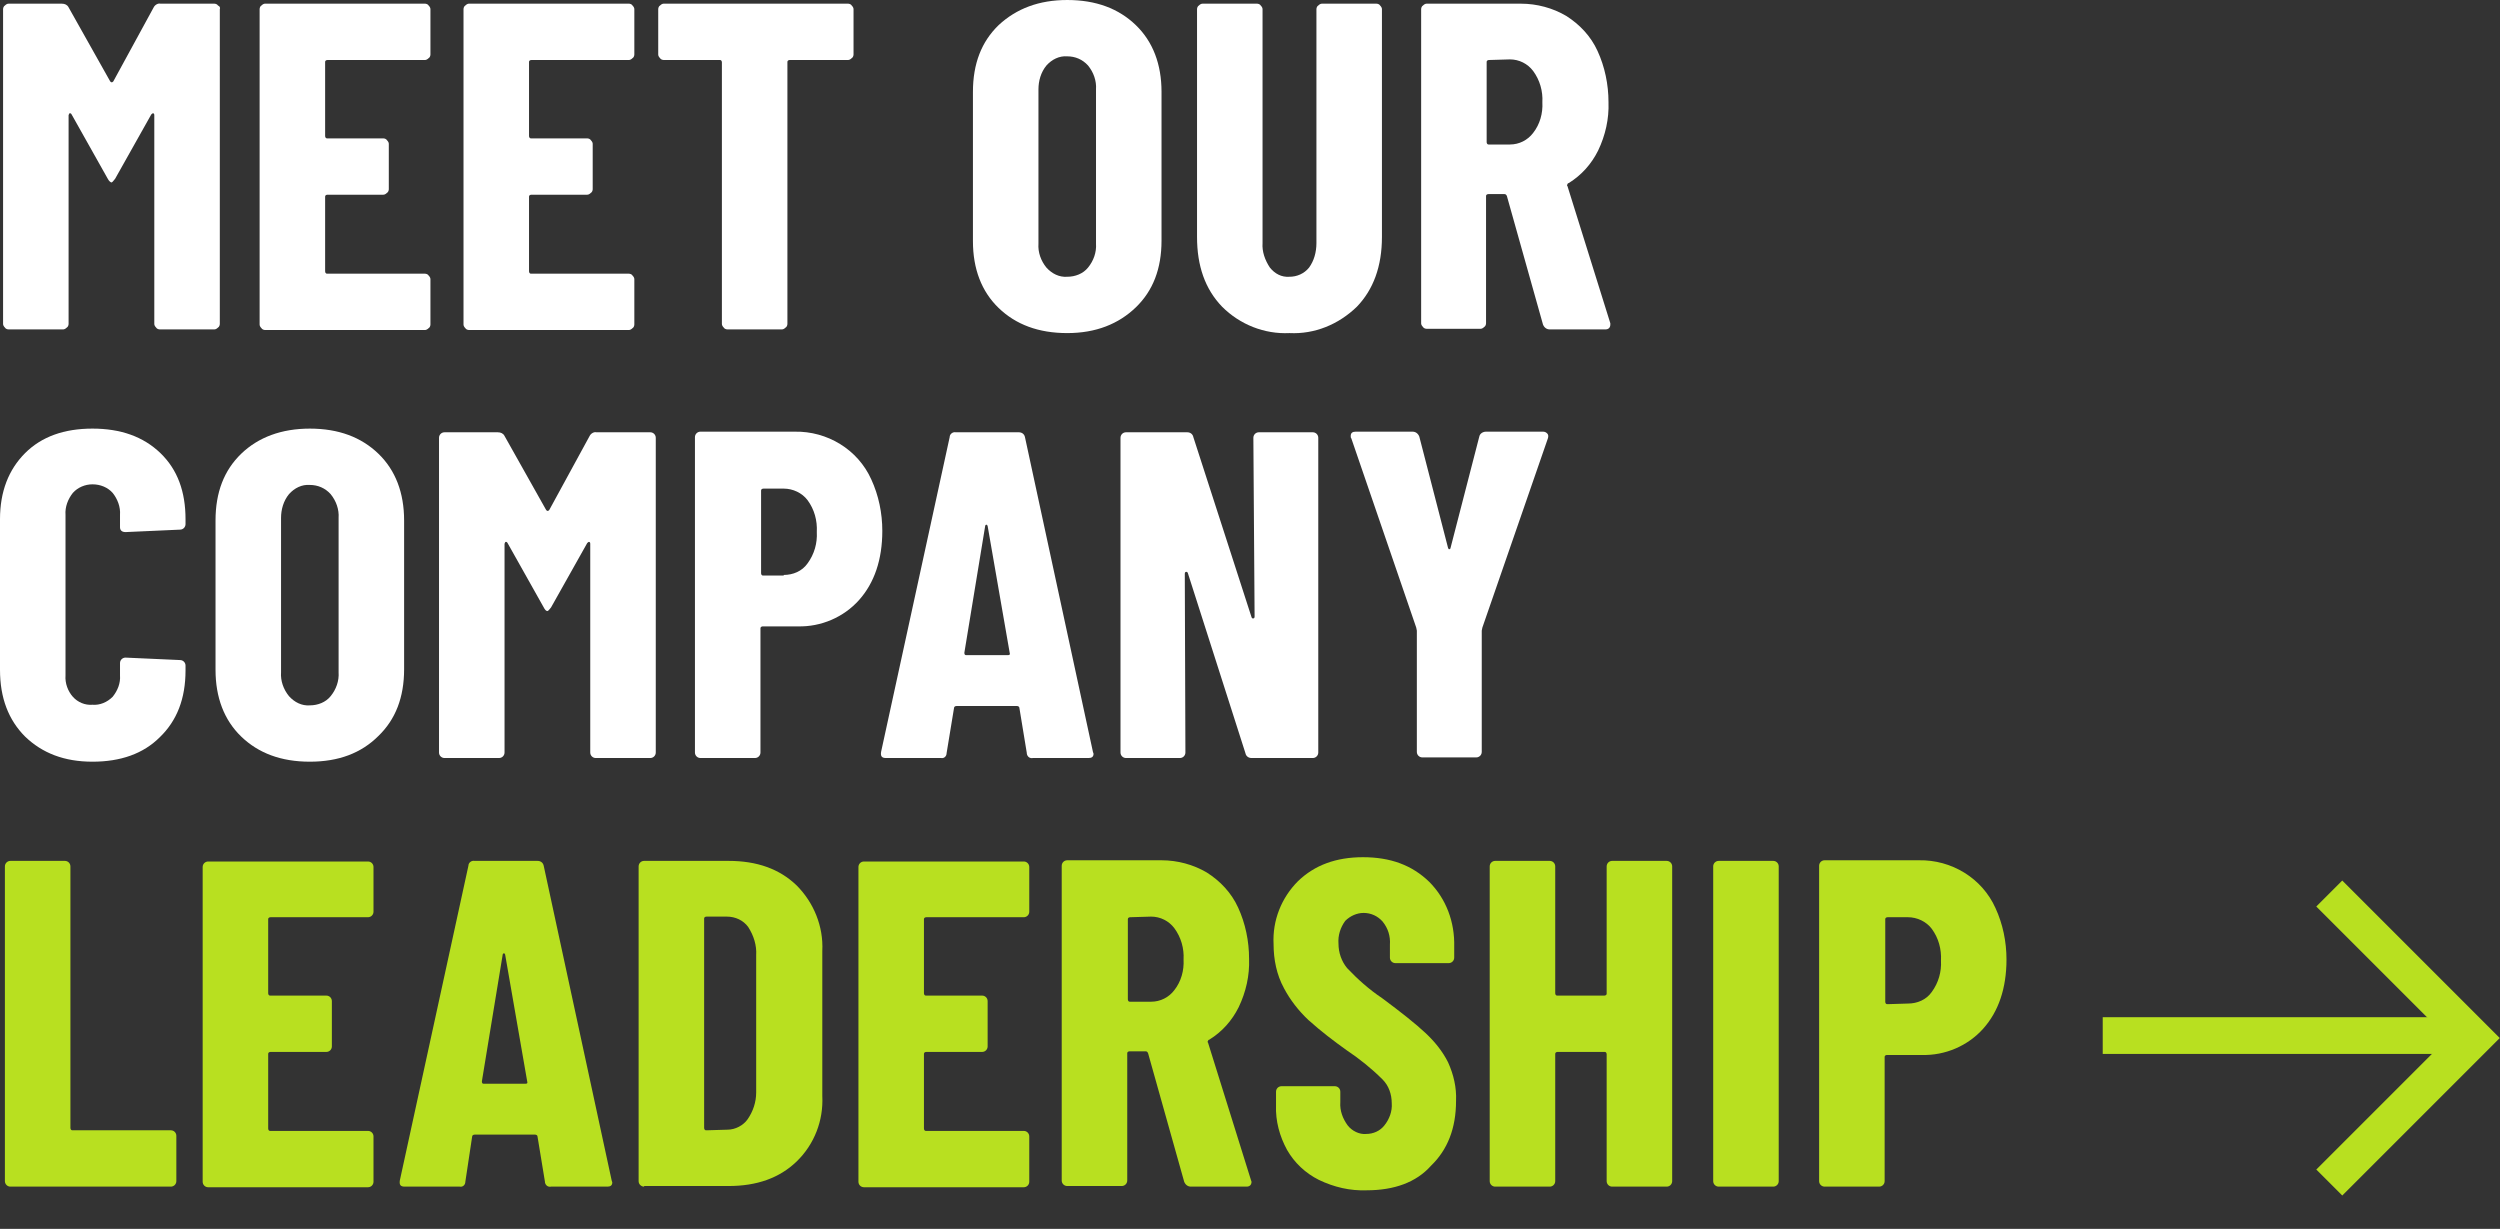 <svg enable-background="new 0 0 408.3 200.7" viewBox="0 0 408.3 200.7" xmlns="http://www.w3.org/2000/svg"><rect x="0" y="0" width="408.3" height="200.7" fill="#333333" stroke="none"/><g fill="#fff"><path d="m25.1 1.2c.2-.4.7-.7 1.1-.6h8.8c.2 0 .5.1.6.3.3.1.4.4.3.6v51.4c0 .2-.1.5-.3.6-.2.2-.4.3-.6.3h-8.9c-.2 0-.5-.1-.6-.3-.2-.2-.3-.4-.3-.6v-34.1c0-.2-.1-.3-.2-.3s-.2.1-.3.2l-5.9 10.5c-.3.4-.5.6-.6.6s-.4-.2-.6-.6l-5.9-10.5c-.1-.2-.2-.2-.3-.2s-.1.1-.2.3v34.1c0 .2-.1.5-.3.6-.2.2-.4.3-.6.3h-8.9c-.2 0-.5-.1-.6-.3-.2-.2-.3-.4-.3-.6v-51.4c0-.2.1-.5.3-.6.2-.2.4-.3.6-.3h8.7c.5 0 .9.2 1.1.6l6.8 12.1c.2.2.3.2.5 0z"/><path d="m70.3 8.9c0 .2-.1.5-.3.6-.2.2-.4.3-.6.3h-15.9c-.2 0-.4.1-.4.3v.1 12c0 .2.1.4.3.4h.1 9.1c.2 0 .5.1.6.3.2.2.3.4.3.6v7.4c0 .2-.1.5-.3.6-.2.2-.4.3-.6.3h-9.1c-.2 0-.4.1-.4.3v.1 12.1c0 .2.1.4.3.4h.1 15.9c.2 0 .5.1.6.3.2.2.3.4.3.6v7.4c0 .2-.1.5-.3.6-.2.2-.4.3-.6.3h-26.1c-.2 0-.5-.1-.6-.3-.2-.2-.3-.4-.3-.6v-51.5c0-.2.1-.5.3-.6.2-.2.4-.3.6-.3h26.1c.2 0 .5.1.6.3.2.2.3.4.3.6z"/><path d="m103.6 8.9c0 .2-.1.5-.3.6-.2.2-.4.3-.6.3h-15.9c-.2 0-.4.1-.4.3v.1 12c0 .2.1.4.3.4h.1 9.1c.2 0 .5.1.6.3.2.2.3.4.3.6v7.4c0 .2-.1.5-.3.6-.2.2-.4.3-.6.3h-9.1c-.2 0-.4.1-.4.3v.1 12.1c0 .2.1.4.3.4h.1 15.9c.2 0 .5.1.6.3.2.2.3.4.3.6v7.4c0 .2-.1.5-.3.6-.2.2-.4.3-.6.3h-26.1c-.2 0-.5-.1-.6-.3-.2-.2-.3-.4-.3-.6v-51.5c0-.2.1-.5.3-.6.2-.2.4-.3.6-.3h26.1c.2 0 .5.1.6.3.2.2.3.4.3.6z"/><path d="m138.5.6c.2 0 .5.1.6.3.2.2.3.4.3.6v7.4c0 .2-.1.5-.3.6-.2.2-.4.3-.6.3h-9.5c-.2 0-.4.1-.4.3v.1 42.7c0 .2-.1.5-.3.6-.2.2-.4.3-.6.3h-8.9c-.2 0-.5-.1-.6-.3-.2-.2-.3-.4-.3-.6v-42.7c0-.2-.1-.4-.3-.4h-.1-9.1c-.2 0-.5-.1-.6-.3-.2-.2-.3-.4-.3-.6v-7.4c0-.2.1-.5.3-.6.2-.2.4-.3.6-.3z"/><path d="m174.3 54.4c-4.7 0-8.4-1.4-11.2-4.1s-4.2-6.4-4.2-10.9v-24.4c0-4.6 1.4-8.2 4.2-10.9 2.9-2.7 6.6-4.1 11.2-4.1 4.7 0 8.4 1.4 11.2 4.1s4.2 6.4 4.2 10.9v24.3c0 4.6-1.4 8.2-4.2 10.9s-6.5 4.2-11.2 4.2zm0-9.2c1.3 0 2.6-.5 3.4-1.5.9-1.1 1.4-2.5 1.3-3.9v-25.2c.1-1.4-.4-2.8-1.3-3.9-.9-1-2.1-1.5-3.4-1.5-1.3-.1-2.5.5-3.4 1.5-.9 1.1-1.3 2.5-1.3 3.9v25.2c-.1 1.4.4 2.8 1.3 3.9.9 1 2.1 1.6 3.4 1.5z"/><path d="m210.6 54.4c-4.1.2-8.1-1.4-11-4.3-2.8-2.9-4.1-6.7-4.1-11.4v-37.2c0-.2.1-.5.3-.6.2-.2.4-.3.6-.3h8.9c.2 0 .5.1.6.3.2.2.3.4.3.6v38.2c-.1 1.4.4 2.8 1.2 4 .8 1 1.9 1.6 3.2 1.5 1.2 0 2.4-.5 3.2-1.5.8-1.1 1.2-2.5 1.2-4v-38.2c0-.2.1-.5.3-.6.2-.2.4-.3.6-.3h8.9c.2 0 .5.1.6.3.2.2.3.4.3.6v37.2c0 4.8-1.4 8.6-4.1 11.4-3 2.9-6.9 4.5-11 4.3z"/><path d="m253.1 53.8c-.5 0-.9-.3-1.1-.8l-5.9-21c-.1-.2-.2-.3-.4-.3h-2.6c-.2 0-.4.1-.4.3v.1 20.7c0 .2-.1.5-.3.6-.2.2-.4.3-.6.3h-8.8c-.2 0-.5-.1-.6-.3-.2-.2-.3-.4-.3-.6v-51.3c0-.2.1-.5.3-.6.2-.2.4-.3.6-.3h15.4c2.6 0 5.2.7 7.4 2 2.2 1.4 4 3.3 5.1 5.7 1.2 2.6 1.8 5.5 1.8 8.4.1 2.7-.5 5.4-1.7 7.9-1.1 2.2-2.7 4-4.8 5.3-.1 0-.2.1-.2.2-.1.1-.1.2 0 .3l7 22.4v.2c0 .5-.3.8-.8.8zm-9.9-44c-.2 0-.4.1-.4.3v.1 13c0 .2.1.4.3.4h.1 3.4c1.5 0 2.9-.7 3.8-1.9 1.1-1.4 1.6-3.2 1.5-5 .1-1.8-.4-3.6-1.5-5.1-.9-1.2-2.3-1.9-3.8-1.9z"/><path d="m15.1 124.4c-4.6 0-8.2-1.4-11-4.1-2.7-2.7-4.1-6.3-4.1-10.9v-24.6c0-4.5 1.4-8.1 4.1-10.8s6.4-4 11-4 8.3 1.3 11.1 4 4.1 6.3 4.1 10.8v.8c0 .5-.4.9-.9.9l-8.9.4c-.6 0-.9-.3-.9-.8v-2c.1-1.3-.4-2.6-1.2-3.6-.8-.9-2-1.4-3.3-1.4-1.2 0-2.4.5-3.2 1.4-.8 1-1.3 2.3-1.2 3.6v26.2c-.1 1.3.4 2.6 1.2 3.5s2 1.4 3.2 1.3c1.2.1 2.4-.4 3.3-1.3.8-1 1.3-2.2 1.2-3.5v-2c0-.5.4-.9.9-.9l8.9.4c.5 0 .9.4.9.9v.8c0 4.6-1.4 8.2-4.2 10.9-2.7 2.7-6.4 4-11 4z"/><path d="m50.6 124.4c-4.7 0-8.4-1.4-11.2-4.1s-4.2-6.4-4.2-10.9v-24.4c0-4.6 1.4-8.2 4.2-10.9s6.6-4.1 11.2-4.1c4.7 0 8.4 1.4 11.2 4.1s4.2 6.4 4.2 10.9v24.3c0 4.6-1.4 8.2-4.2 10.9-2.8 2.8-6.5 4.2-11.2 4.2zm0-9.2c1.3 0 2.6-.5 3.4-1.5.9-1.1 1.4-2.5 1.3-3.9v-25.2c.1-1.4-.4-2.8-1.3-3.9-.9-1-2.1-1.5-3.4-1.5-1.3-.1-2.5.5-3.4 1.5-.9 1.1-1.3 2.5-1.3 3.9v25.2c-.1 1.4.4 2.8 1.3 3.9.9 1 2.1 1.6 3.4 1.5z"/><path d="m96.3 71.2c.2-.4.7-.7 1.1-.6h8.8c.5 0 .9.4.9.9v51.4c0 .5-.4.9-.9.9h-8.9c-.5 0-.9-.4-.9-.9v-34.1c0-.2-.1-.3-.2-.3s-.2.1-.3.2l-5.9 10.5c-.3.4-.5.6-.6.6-.2 0-.4-.2-.6-.6l-5.9-10.5c-.1-.2-.2-.2-.3-.2s-.1.1-.2.3v34.1c0 .5-.4.9-.9.9h-8.9c-.5 0-.9-.4-.9-.9v-51.4c0-.5.4-.9.9-.9h8.7c.5 0 .9.2 1.1.6l6.8 12.1c.2.2.3.2.5 0z"/><path d="m129.8 70.5c5.3-.1 10.3 2.9 12.5 7.8 1.2 2.6 1.8 5.5 1.8 8.4 0 4.7-1.3 8.5-3.8 11.3s-6.2 4.4-10 4.3h-5.7c-.2 0-.4.1-.4.3v.1 20.2c0 .5-.4.9-.9.9h-8.9c-.5 0-.9-.4-.9-.9v-51.5c0-.5.4-.9.9-.9zm-1.8 23.4c1.5 0 3-.6 3.9-1.9 1.1-1.5 1.6-3.3 1.5-5.1.1-1.9-.4-3.7-1.5-5.2-.9-1.2-2.4-1.9-3.9-1.9h-3.3c-.2 0-.4.1-.4.3v.1 13.4c0 .2.1.4.3.4h.1 3.3z"/><path d="m168.7 123.8c-.5.1-.9-.2-1-.7v-.1l-1.2-7.3c0-.3-.2-.4-.5-.4h-9.7c-.3 0-.5.1-.5.4l-1.2 7.3c0 .5-.4.9-.9.8h-.1-8.9c-.7 0-.9-.3-.8-1l11.2-51.4c0-.5.5-.9 1-.8h10.3c.5 0 .9.3 1 .8l11.1 51.4.1.3c0 .5-.3.7-.8.7zm-11.2-17.2c0 .3.1.4.3.4h6.8c.3 0 .4-.1.3-.4l-3.6-20.7c-.1-.2-.1-.2-.2-.2s-.2.1-.2.2z"/><path d="m204.7 71.5c0-.5.4-.9.9-.9h8.8c.5 0 .9.4.9.9v51.4c0 .5-.4.9-.9.9h-10c-.5 0-.9-.3-1-.8l-9.4-29.4c-.1-.2-.1-.2-.3-.2-.1 0-.2.1-.2.3l.1 29.2c0 .5-.4.9-.9.9h-8.8c-.5 0-.9-.4-.9-.9v-51.4c0-.5.4-.9.9-.9h10c.5 0 .9.3 1 .8l9.5 29.4c.1.2.1.2.3.2.1 0 .2-.1.2-.3z"/><path d="m232.3 123.7c-.5 0-.9-.4-.9-.9v-19.8l-.1-.5-10.6-30.9c-.1-.1-.1-.2-.1-.4 0-.5.3-.7.8-.7h9.3c.5 0 .9.3 1.1.8l4.7 18.2c.1.2.1.2.2.2s.2-.1.2-.2l4.7-18.2c.1-.5.6-.8 1.1-.8h9.3c.3 0 .5.1.7.3s.2.5.1.8l-10.7 30.9-.1.5v19.8c0 .5-.4.9-.9.9z"/></g><path d="m1.7 193.8c-.5 0-.9-.4-.9-.9v-51.4c0-.5.4-.9.9-.9h8.9c.5 0 .9.4.9.9v42.7c0 .2.1.4.3.4h.1 16c.5 0 .9.4.9.9v7.4c0 .5-.4.9-.9.9z" fill="#b8e020"/><path d="m61 148.9c0 .5-.4.9-.9.9h-15.9c-.2 0-.4.1-.4.3v.1 12c0 .2.1.4.3.4h.1 9.1c.5 0 .9.4.9.9v7.4c0 .5-.4.9-.9.9h-9.1c-.2 0-.4.1-.4.3v.1 12.1c0 .2.1.4.3.4h.1 15.9c.5 0 .9.4.9.9v7.4c0 .5-.4.9-.9.9h-26.1c-.5 0-.9-.4-.9-.9v-51.4c0-.5.4-.9.9-.9h26.1c.5 0 .9.4.9.9z" fill="#b8e020"/><path d="m90 193.8c-.5.1-.9-.2-1-.7v-.1l-1.2-7.3c0-.3-.2-.4-.5-.4h-9.7c-.3 0-.5.1-.5.4l-1.1 7.3c0 .5-.4.9-.9.8h-.1-8.9c-.7 0-.9-.3-.8-1l11.2-51.4c0-.5.5-.9 1-.8h10.3c.5 0 .9.3 1 .8l11.1 51.4.1.3c0 .5-.3.7-.8.7zm-11.3-17.2c0 .3.1.4.3.4h6.8c.3 0 .4-.1.3-.4l-3.6-20.7c-.1-.2-.1-.2-.2-.2s-.2.1-.2.2z" fill="#b8e020"/><path d="m105.2 193.8c-.5 0-.9-.4-.9-.9v-51.4c0-.5.4-.9.9-.9h13.8c4.6 0 8.3 1.3 11.1 4 2.8 2.8 4.4 6.7 4.2 10.7v23.7c.2 4-1.3 7.9-4.2 10.7-2.8 2.7-6.5 4-11.1 4h-13.8zm9.8-9.6c0 .2.1.4.3.4h.1l3.4-.1c1.3 0 2.6-.7 3.3-1.7.9-1.3 1.4-2.8 1.4-4.4v-22.4c.1-1.6-.4-3.2-1.3-4.6-.8-1.1-2.1-1.7-3.5-1.7h-3.3c-.2 0-.4.1-.4.3v.1z" fill="#b8e020"/><path d="m168.1 148.9c0 .5-.4.9-.9.9h-15.9c-.2 0-.4.1-.4.3v.1 12c0 .2.1.4.3.4h.1 9.1c.5 0 .9.4.9.9v7.4c0 .5-.4.9-.9.9h-9.1c-.2 0-.4.1-.4.3v.1 12.1c0 .2.1.4.3.4h.1 15.9c.5 0 .9.4.9.9v7.4c0 .5-.4.9-.9.9h-26.1c-.5 0-.9-.4-.9-.9v-51.4c0-.5.4-.9.9-.9h26.1c.5 0 .9.4.9.9z" fill="#b8e020"/><path d="m194.5 193.8c-.5 0-.9-.3-1.1-.8l-5.9-21c-.1-.2-.2-.3-.4-.3h-2.6c-.2 0-.4.1-.4.3v.1 20.7c0 .5-.4.9-.9.9h-8.9c-.5 0-.9-.4-.9-.9v-51.4c0-.5.4-.9.9-.9h15.4c2.6 0 5.2.7 7.4 2 2.2 1.4 4 3.3 5.1 5.7 1.2 2.6 1.8 5.5 1.8 8.4.1 2.7-.5 5.4-1.7 7.9-1.1 2.2-2.7 4-4.8 5.3-.1 0-.2.1-.2.2-.1.1-.1.2 0 .3l7 22.4.1.3c0 .5-.3.8-.8.8zm-9.9-44c-.2 0-.4.1-.4.3v.1 13c0 .2.1.4.3.4h.1 3.4c1.5 0 2.9-.7 3.8-1.9 1.1-1.4 1.6-3.2 1.5-5 .1-1.8-.4-3.6-1.5-5.1-.9-1.2-2.3-1.9-3.8-1.9z" fill="#b8e020"/><path d="m223.2 194.4c-2.7.1-5.3-.5-7.8-1.7-2.2-1.1-4-2.8-5.2-4.9-1.2-2.2-1.9-4.7-1.8-7.3v-2.2c0-.5.4-.9.9-.9h8.7c.5 0 .9.4.9.9v1.7c-.1 1.4.4 2.7 1.2 3.8.7.9 1.9 1.5 3 1.4 1.2 0 2.3-.5 3-1.4.8-1 1.3-2.3 1.2-3.6 0-1.5-.5-2.9-1.5-3.9-1.8-1.8-3.8-3.4-5.9-4.8-2.1-1.5-4.2-3.1-6.2-4.9-1.6-1.5-3-3.3-4-5.2-1.2-2.2-1.7-4.7-1.7-7.2-.2-3.9 1.3-7.6 4-10.3 2.7-2.6 6.2-3.9 10.6-3.9 4.5 0 8 1.3 10.8 4 2.8 2.8 4.2 6.6 4.1 10.6v1.8c0 .5-.4.9-.9.9h-8.7c-.5 0-.9-.4-.9-.9v-2.1c.1-1.4-.3-2.7-1.2-3.8-.8-.9-1.9-1.4-3.1-1.4-1.1 0-2.2.5-3 1.3-.8 1.1-1.2 2.4-1.1 3.7 0 1.5.5 2.9 1.4 4 1.7 1.8 3.6 3.5 5.7 4.9 3.1 2.3 5.5 4.2 7.1 5.7 1.5 1.4 2.8 3 3.7 4.8.9 2 1.4 4.1 1.3 6.3 0 4.5-1.4 8-4.1 10.6-2.4 2.7-6 4-10.5 4z" fill="#b8e020"/><path d="m262.4 141.5c0-.5.4-.9.9-.9h8.9c.5 0 .9.4.9.9v51.4c0 .5-.4.9-.9.9h-8.9c-.5 0-.9-.4-.9-.9v-20.7c0-.2-.1-.4-.3-.4h-.1-7.6c-.2 0-.4.1-.4.3v.1 20.7c0 .5-.4.9-.9.9h-8.9c-.5 0-.9-.4-.9-.9v-51.4c0-.5.4-.9.9-.9h8.9c.5 0 .9.4.9.9v20.7c0 .2.1.4.3.4h.1 7.6c.2 0 .4-.1.4-.3v-.1z" fill="#b8e020"/><path d="m280.7 193.8c-.5 0-.9-.4-.9-.9v-51.4c0-.5.4-.9.9-.9h8.9c.5 0 .9.4.9.9v51.4c0 .5-.4.9-.9.9z" fill="#b8e020"/><path d="m313.4 140.5c5.3-.1 10.3 2.9 12.5 7.8 1.2 2.6 1.8 5.5 1.8 8.4 0 4.7-1.3 8.5-3.8 11.3s-6.2 4.4-10 4.3h-5.7c-.2 0-.4.1-.4.3v.1 20.2c0 .5-.4.9-.9.9h-8.9c-.5 0-.9-.4-.9-.9v-51.5c0-.5.4-.9.9-.9zm-1.8 23.4c1.5 0 3-.6 3.9-1.9 1.1-1.5 1.6-3.3 1.5-5.1.1-1.9-.4-3.7-1.5-5.2-.9-1.2-2.4-1.9-3.9-1.9h-3.3c-.2 0-.4.1-.4.3v.1 13.4c0 .2.1.4.3.4h.1z" fill="#b8e020"/><g fill="none" stroke="#b8e020" stroke-miterlimit="10" stroke-width="6" transform="matrix(0 -1 1 0 510.017 1650.931)"><path d="m1505-129.6-23.6 23.6-23.6-23.6"/><path d="m1481.8-166.6v57.1"/></g></svg>